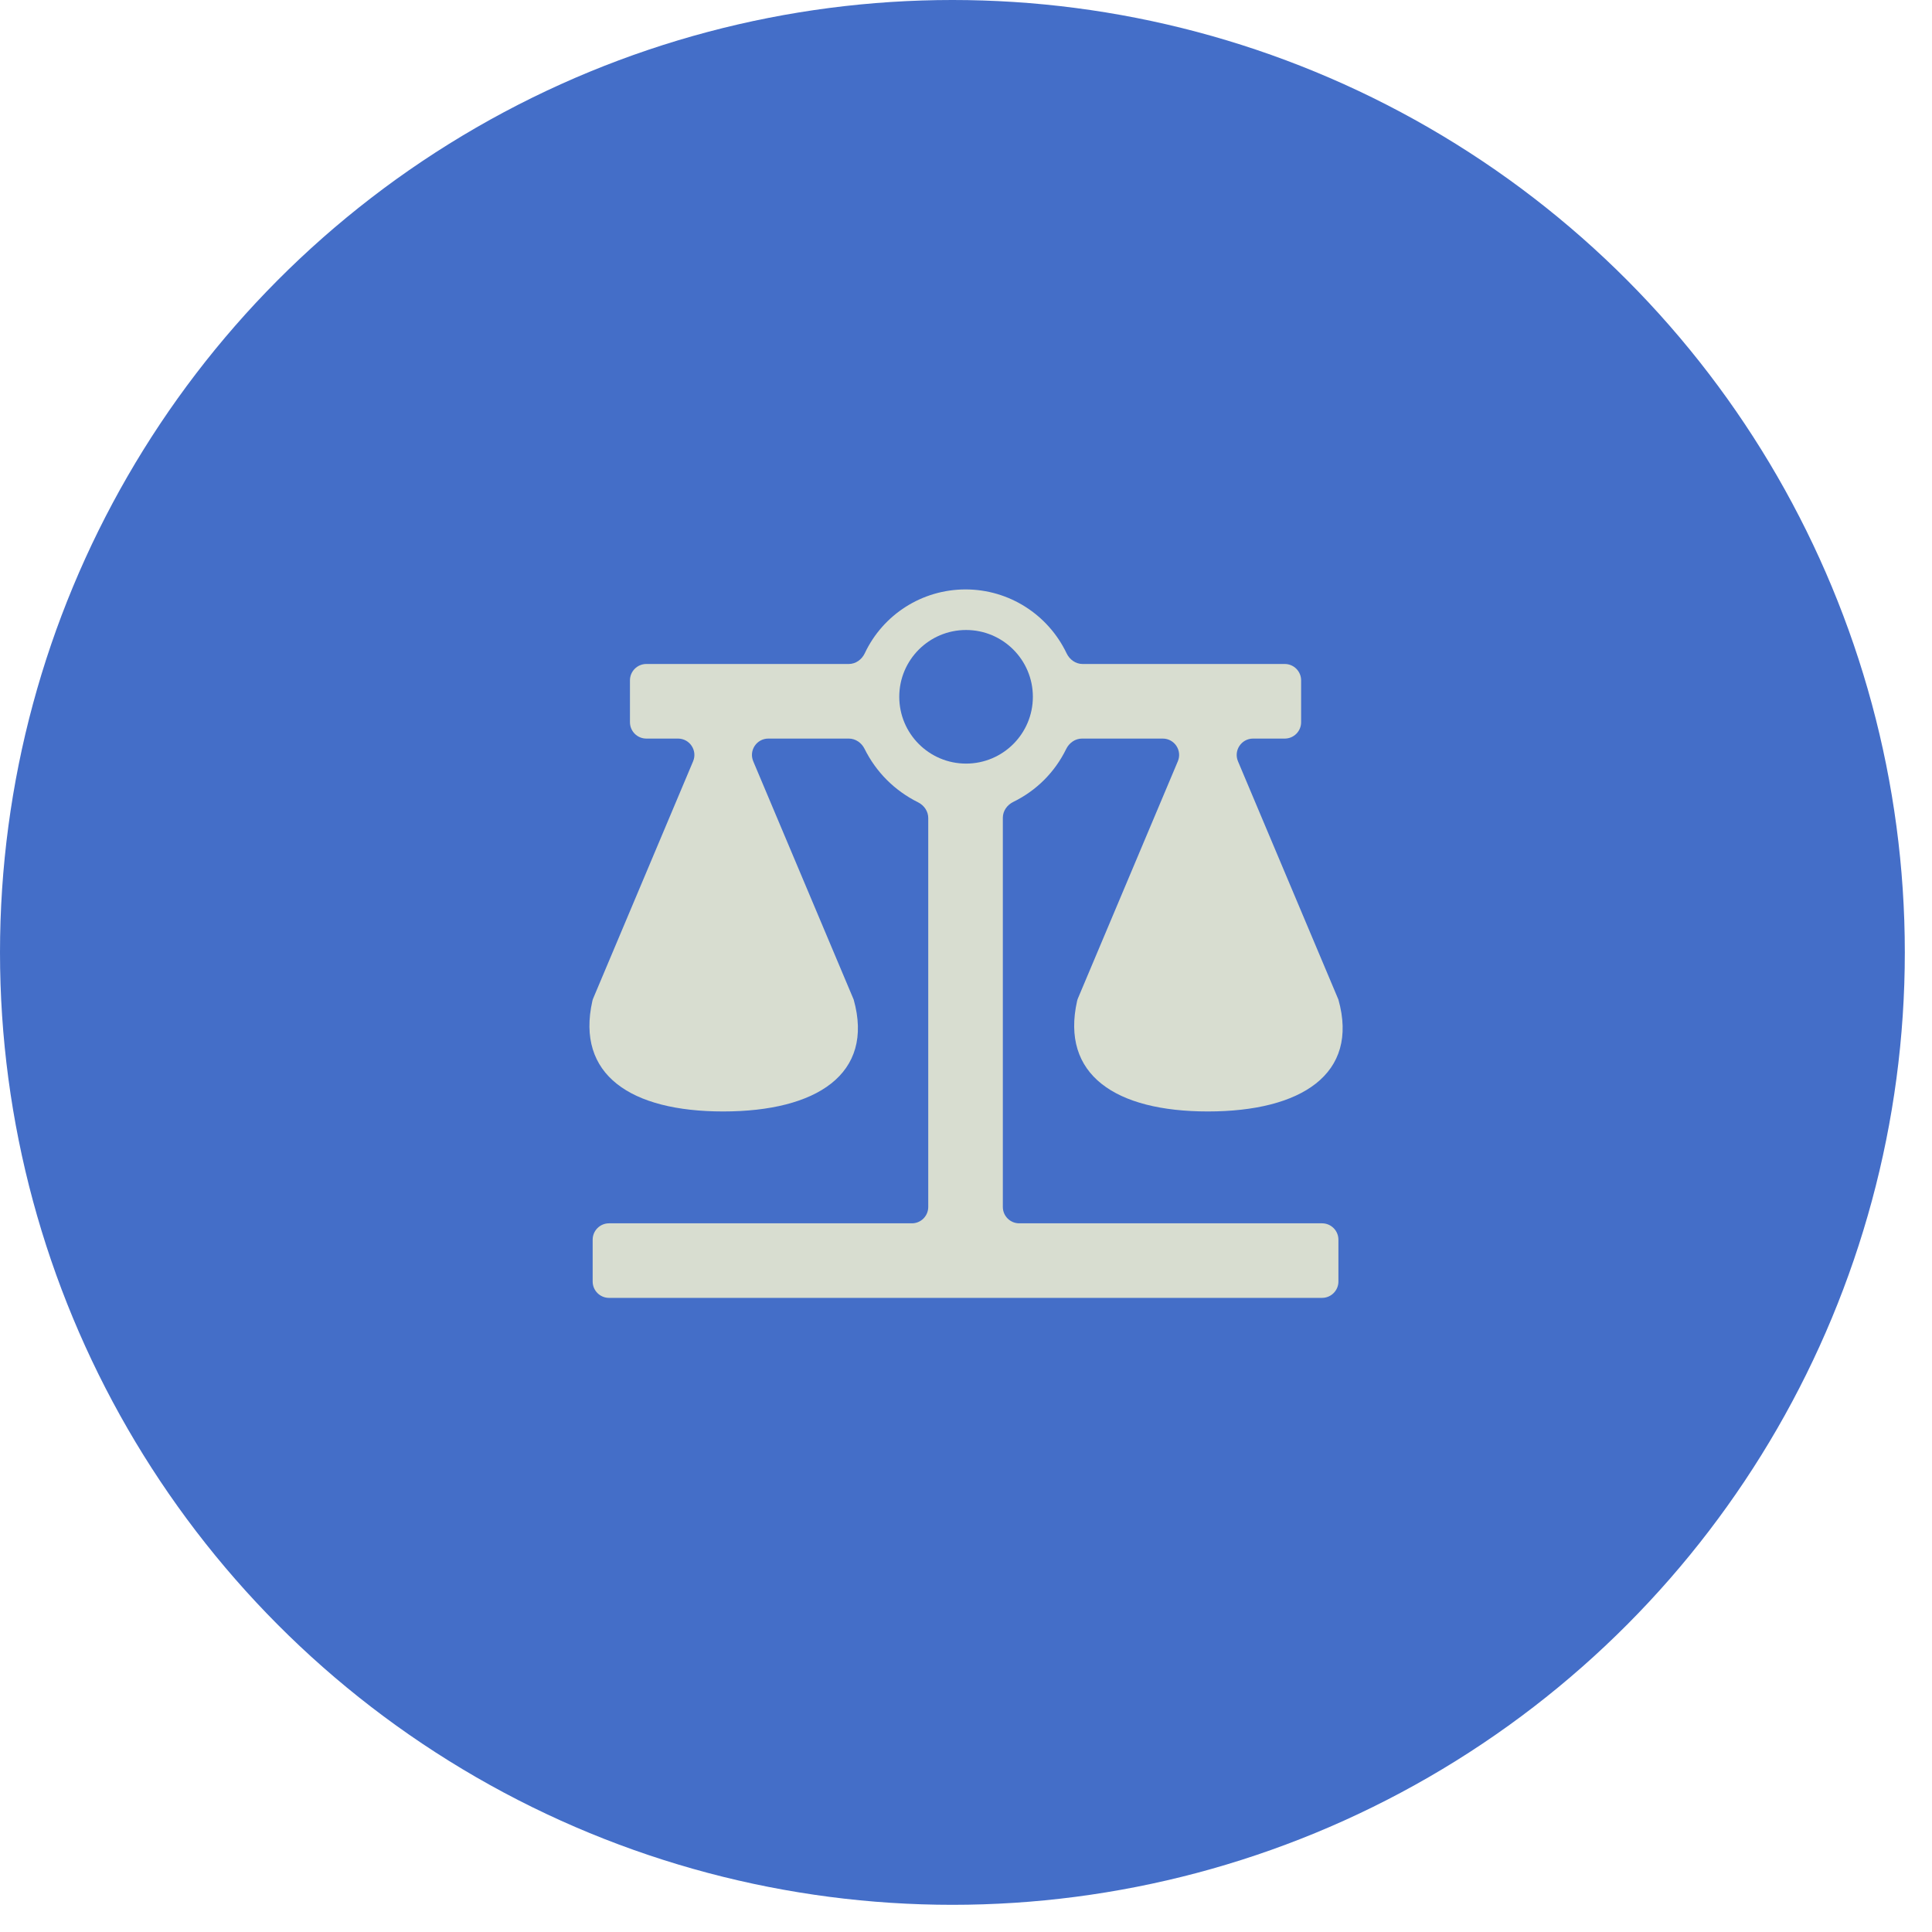 <?xml version="1.0" encoding="UTF-8"?> <svg xmlns="http://www.w3.org/2000/svg" width="59" height="59" viewBox="0 0 59 59" fill="none"><circle cx="29.085" cy="29.085" r="29.085" fill="#446EC8"></circle><path d="M29.486 18C28.159 18 26.966 18.767 26.409 19.949C26.319 20.141 26.133 20.277 25.92 20.277H19.738C19.462 20.277 19.238 20.501 19.238 20.777V22.055C19.238 22.331 19.462 22.555 19.738 22.555H20.705C21.063 22.555 21.305 22.919 21.166 23.249L18.116 30.487C18.105 30.513 18.096 30.54 18.09 30.567C17.584 32.817 19.255 33.942 22.085 33.942C24.931 33.942 26.708 32.803 26.07 30.526L23.003 23.249C22.864 22.919 23.106 22.555 23.464 22.555H25.921C26.128 22.555 26.31 22.683 26.402 22.868C26.756 23.581 27.322 24.146 28.034 24.5C28.219 24.592 28.347 24.774 28.347 24.981V36.858C28.347 37.134 28.124 37.358 27.848 37.358H18.599C18.323 37.358 18.099 37.582 18.099 37.858V39.135C18.099 39.411 18.323 39.635 18.599 39.635H40.373C40.649 39.635 40.873 39.411 40.873 39.135V37.858C40.873 37.582 40.649 37.358 40.373 37.358H31.125C30.849 37.358 30.625 37.134 30.625 36.858V24.973C30.625 24.765 30.755 24.582 30.942 24.49C31.651 24.144 32.214 23.581 32.56 22.872C32.652 22.685 32.835 22.555 33.043 22.555H35.508C35.866 22.555 36.108 22.919 35.969 23.249L32.919 30.487C32.908 30.513 32.899 30.54 32.893 30.567C32.388 32.817 34.058 33.942 36.888 33.942C39.734 33.942 41.511 32.803 40.873 30.526L37.806 23.249C37.667 22.919 37.91 22.555 38.267 22.555H39.234C39.511 22.555 39.734 22.331 39.734 22.055V20.777C39.734 20.501 39.511 20.277 39.234 20.277H33.06C32.849 20.277 32.664 20.143 32.573 19.953C32.008 18.768 30.814 18 29.486 18ZM29.486 20.277C29.788 20.277 30.078 20.397 30.291 20.611C30.505 20.825 30.625 21.114 30.625 21.416C30.625 21.718 30.505 22.008 30.291 22.221C30.078 22.435 29.788 22.555 29.486 22.555C29.184 22.555 28.895 22.435 28.681 22.221C28.467 22.008 28.347 21.718 28.347 21.416C28.347 21.114 28.467 20.825 28.681 20.611C28.895 20.397 29.184 20.277 29.486 20.277Z" fill="#D8DDD0"></path><circle cx="29.502" cy="21.279" r="2.04" fill="#446EC8"></circle></svg> 